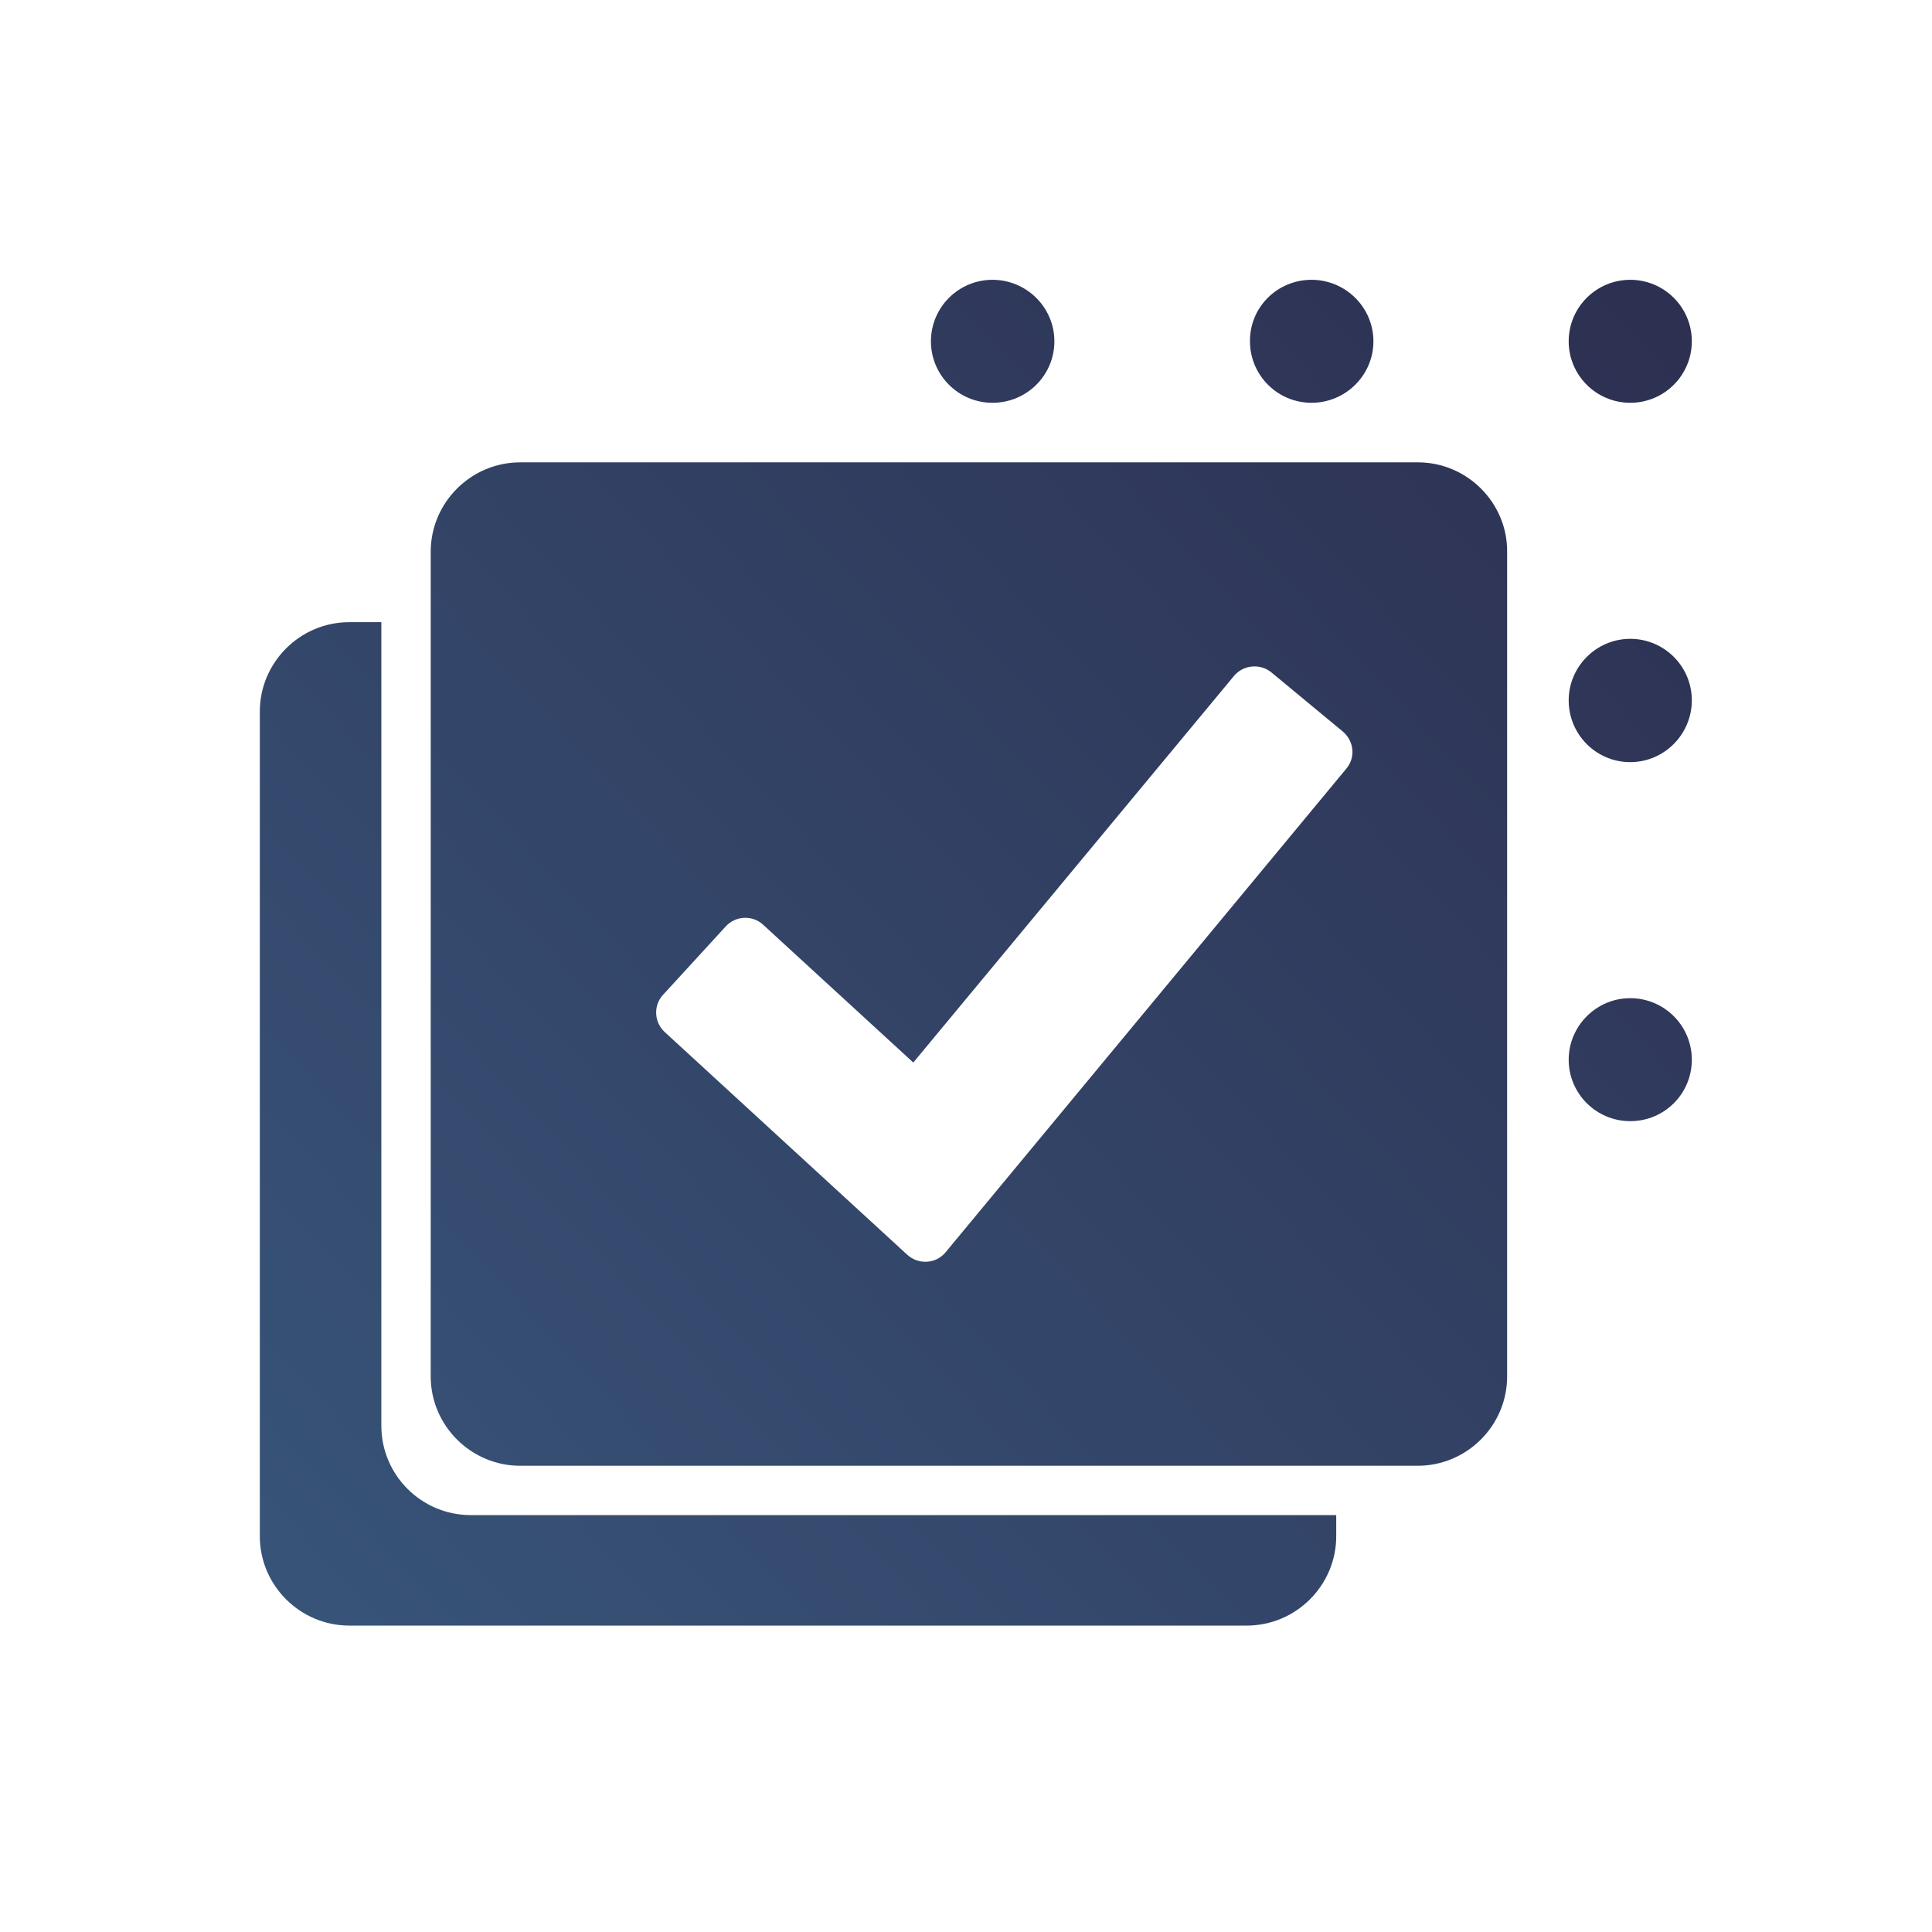 <svg width="290" height="290" viewBox="0 0 290 290" fill="none" xmlns="http://www.w3.org/2000/svg">
<rect width="290" height="290" fill="white"/>
<path d="M52.428 93.391C45.016 93.391 39 99.448 39 106.804V230.594C39 237.997 45.064 244.006 52.428 244.006H187.143C194.507 244.006 200.572 237.997 200.572 230.594V227.421H70.669C63.257 227.421 57.241 221.412 57.241 214.008V93.391H52.428Z" fill="url(#paint0_linear)"/>
<path d="M148.977 42C154.078 42 158.266 46.134 158.266 51.23C158.266 56.326 154.126 60.46 148.977 60.46C143.875 60.46 139.736 56.326 139.736 51.23C139.736 46.134 143.875 42 148.977 42Z" fill="url(#paint1_linear)"/>
<path d="M196.866 42C201.967 42 206.155 46.134 206.155 51.23C206.155 56.326 201.967 60.46 196.866 60.46C191.764 60.46 187.625 56.326 187.625 51.23C187.577 46.134 191.716 42 196.866 42Z" fill="url(#paint2_linear)"/>
<path d="M244.707 149.83C249.808 149.83 253.948 153.964 253.948 159.06C253.948 164.204 249.808 168.29 244.707 168.29C239.605 168.29 235.466 164.156 235.466 159.06C235.466 154.012 239.605 149.83 244.707 149.83Z" fill="url(#paint3_linear)"/>
<path d="M244.707 95.891C249.808 95.891 253.948 100.025 253.948 105.121C253.948 110.217 249.808 114.399 244.707 114.399C239.605 114.399 235.466 110.265 235.466 105.121C235.466 100.073 239.605 95.891 244.707 95.891Z" fill="url(#paint4_linear)"/>
<path d="M244.707 42C249.808 42 253.948 46.134 253.948 51.23C253.948 56.326 249.808 60.46 244.707 60.46C239.605 60.46 235.466 56.326 235.466 51.23C235.466 46.134 239.605 42 244.707 42Z" fill="url(#paint5_linear)"/>
<path d="M212.845 69.402H78.081C70.669 69.402 64.653 75.459 64.653 82.814V206.605C64.653 214.008 70.718 220.017 78.081 220.017H212.797C220.16 220.017 226.225 214.008 226.225 206.605V82.814C226.273 75.459 220.209 69.402 212.845 69.402ZM202.064 115.408L141.95 187.952C140.506 189.731 137.859 189.875 136.174 188.336L99.788 154.925C98.151 153.435 98.055 150.887 99.547 149.301L108.933 139.061C110.425 137.426 112.975 137.33 114.564 138.82L137.088 159.492L185.218 101.467C186.614 99.784 189.165 99.544 190.849 100.938L201.534 109.784C203.267 111.226 203.508 113.726 202.064 115.408Z" fill="url(#paint6_linear)"/>
<defs>
<linearGradient id="paint0_linear" x1="22.973" y1="258.478" x2="248.934" y2="48.503" gradientUnits="userSpaceOnUse">
<stop stop-color="#38577C"/>
<stop offset="1" stop-color="#2D3051"/>
</linearGradient>
<linearGradient id="paint1_linear" x1="-22.151" y1="209.919" x2="203.81" y2="-0.057" gradientUnits="userSpaceOnUse">
<stop stop-color="#38577C"/>
<stop offset="1" stop-color="#2D3051"/>
</linearGradient>
<linearGradient id="paint2_linear" x1="-0.006" y1="233.75" x2="225.955" y2="23.774" gradientUnits="userSpaceOnUse">
<stop stop-color="#38577C"/>
<stop offset="1" stop-color="#2D3051"/>
</linearGradient>
<linearGradient id="paint3_linear" x1="75.984" y1="315.525" x2="301.945" y2="105.549" gradientUnits="userSpaceOnUse">
<stop stop-color="#38577C"/>
<stop offset="1" stop-color="#2D3051"/>
</linearGradient>
<linearGradient id="paint4_linear" x1="49.061" y1="286.553" x2="275.023" y2="76.577" gradientUnits="userSpaceOnUse">
<stop stop-color="#38577C"/>
<stop offset="1" stop-color="#2D3051"/>
</linearGradient>
<linearGradient id="paint5_linear" x1="22.139" y1="257.581" x2="248.101" y2="47.605" gradientUnits="userSpaceOnUse">
<stop stop-color="#38577C"/>
<stop offset="1" stop-color="#2D3051"/>
</linearGradient>
<linearGradient id="paint6_linear" x1="22.881" y1="258.365" x2="248.84" y2="48.391" gradientUnits="userSpaceOnUse">
<stop stop-color="#38577C"/>
<stop offset="1" stop-color="#2D3051"/>
</linearGradient>
</defs>
</svg>
